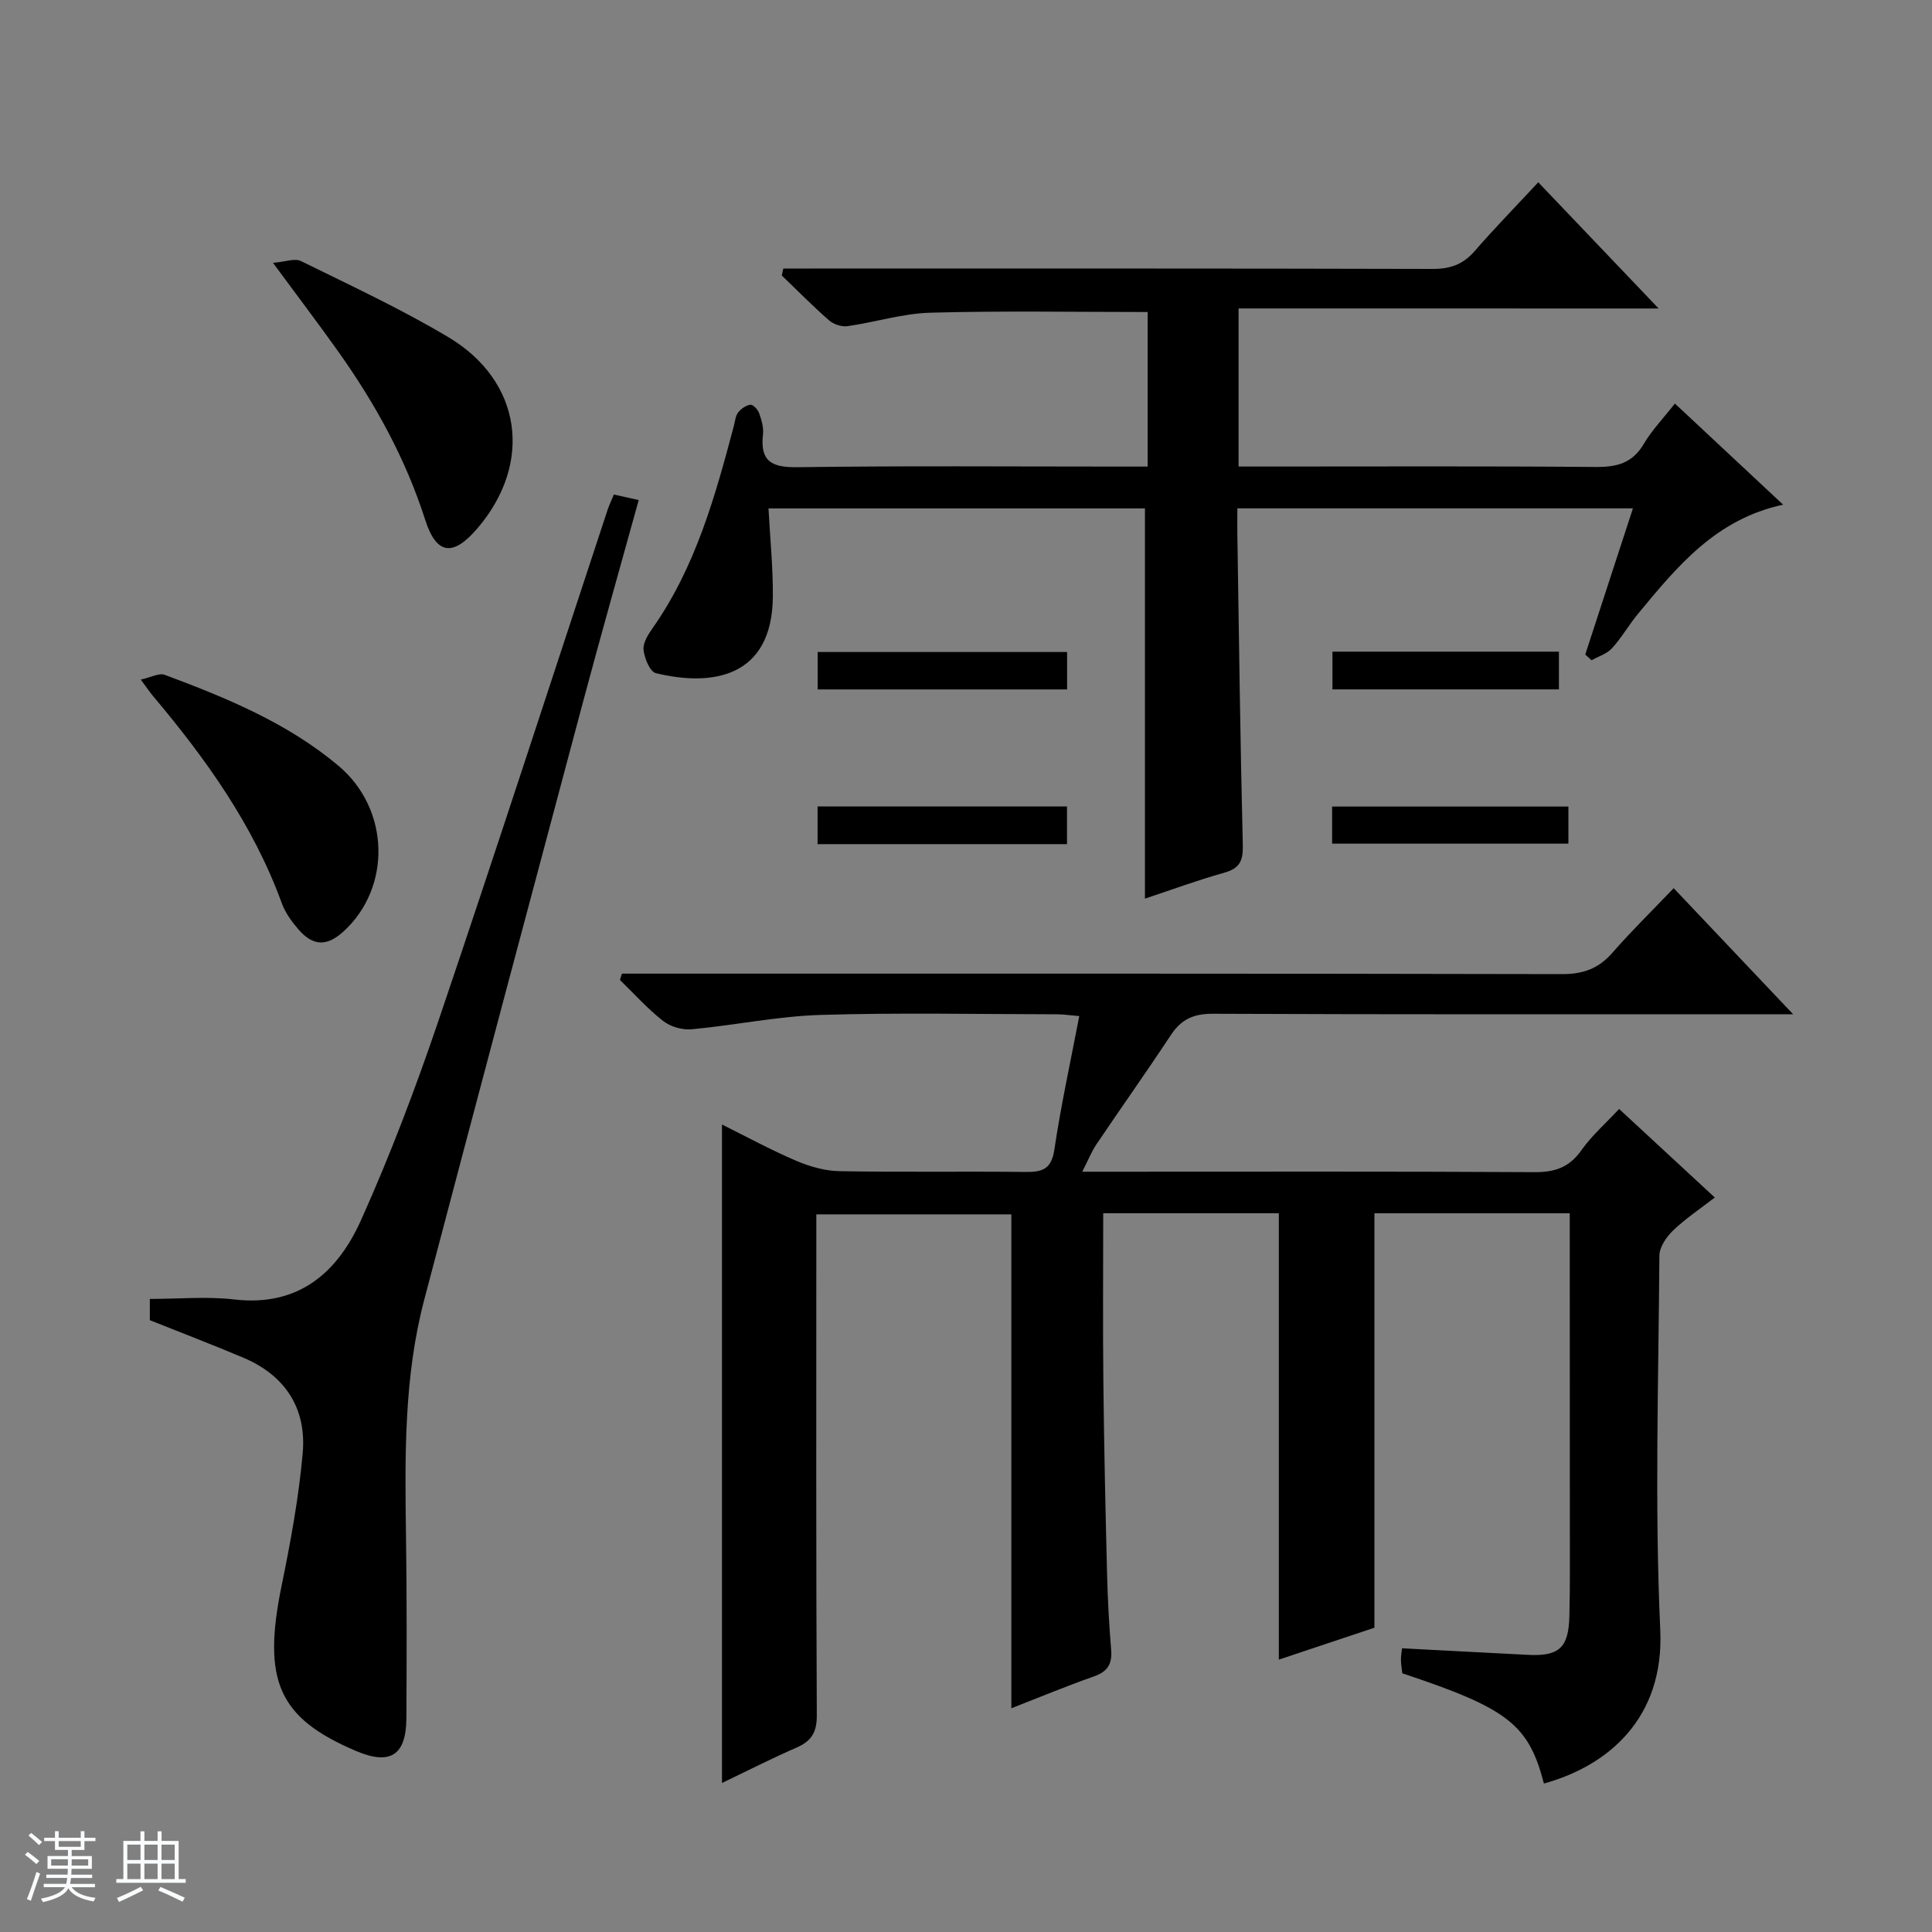 <svg enable-background="new 0 0 400 400" viewBox="0 0 400 400" xmlns="http://www.w3.org/2000/svg"><rect x="0" y="0" width="400" height="400" fill="#808080" stroke="none"/><path d="m5.17 384 .56-.58c.85.61 1.65 1.24 2.4 1.87l-.59.64c-.84-.73-1.63-1.38-2.37-1.93m1.22 9.53-.82-.34c.71-1.76 1.37-3.64 1.98-5.63.24.13.5.25.76.36-.6 1.67-1.24 3.54-1.92 5.61m-.5-13.5.57-.54c.56.44 1.31 1.06 2.26 1.87l-.64.64c-.68-.66-1.41-1.32-2.19-1.97m3.25.46h2.24v-1.36h.77v1.36h4.57v-1.36h.76v1.36h2.28v.69h-2.28v1.84h-2.64v1.26h4.18v2.64h-4.21c0 .45-.02.86-.05 1.21h4.32v.69h-4.38c-.04.34-.1.75-.19 1.22h5.15v.69h-4.82c.87 1.19 2.51 1.92 4.93 2.19-.17.31-.3.57-.37.76-2.77-.49-4.52-1.41-5.26-2.76-.56 1.26-2.3 2.23-5.24 2.9-.12-.24-.26-.48-.43-.72 2.73-.55 4.38-1.34 4.96-2.38h-4.38v-.69h4.65c.1-.38.17-.79.21-1.22h-4.32v-.69h4.4c.03-.34.05-.75.05-1.21h-4.2v-2.64h4.23v-1.26h-2.69v-1.84h-2.24zm1.46 4.46v1.29h3.45c.01-.4.02-.57.01-.53v-.32-.45h-3.46zm1.55-2.59h4.57v-1.19h-4.57zm6.11 2.59h-3.42v.77c-.01.19-.01.37-.02.53h3.44z" fill="#fafbfc"/><path d="m32.63 379.16h.82v1.98h3.54v7.89h1.46v.78h-14.37v-.78h1.46v-7.89h3.54v-1.98h.82v1.98h2.73zm-3.49 11.48.5.73c-1.61.82-3.28 1.63-5 2.41-.13-.27-.28-.55-.44-.82 1.75-.72 3.4-1.49 4.94-2.32m-2.78-5.55h2.73v-3.18h-2.73zm0 3.95h2.73v-3.2h-2.73zm3.54-3.95h2.73v-3.18h-2.73zm0 3.95h2.73v-3.2h-2.73zm7.89 4.68c-1.84-.92-3.51-1.7-5.02-2.32l.45-.73c1.89.8 3.57 1.55 5.04 2.23zm-1.62-11.81h-2.73v3.18h2.73zm-2.73 7.13h2.73v-3.2h-2.73v3.19z" fill="#fafbfc"/><g fill="#000001"><path d="m325 251.2c-13.85 0-27.11 0-40.44 0v85.8c-6.35 2.12-13.09 4.37-19.79 6.61 0-30.97 0-61.6 0-92.42-11.78 0-23.74 0-36.36 0 0 11.77-.1 23.39.03 35 .14 13.15.43 26.29.76 39.43.13 5.31.41 10.63.85 15.93.24 2.93-.7 4.53-3.55 5.53-5.75 2.02-11.39 4.37-17.11 6.6 0-34.28 0-68.06 0-102.26-13.01 0-26.38 0-40.38 0v5.23c0 32.83-.07 65.66.1 98.49.02 3.55-1.14 5.36-4.24 6.7-5.13 2.24-10.13 4.79-15.39 7.31 0-45.5 0-90.53 0-136.33 5.12 2.54 10.12 5.27 15.34 7.5 2.81 1.2 5.98 2.11 9.01 2.16 12.83.23 25.66.01 38.49.16 3.48.04 5.36-.56 5.97-4.6 1.36-9.15 3.35-18.21 5.16-27.67-2.01-.17-3.3-.37-4.58-.37-16.33-.02-32.68-.37-48.99.13-8.91.27-17.77 2.15-26.68 2.97-1.93.18-4.39-.53-5.91-1.72-3.22-2.52-5.99-5.63-8.94-8.49.14-.44.28-.87.42-1.31h5.65c63 0 125.99-.04 188.99.1 4.38.01 7.56-1.15 10.42-4.42 3.93-4.5 8.21-8.69 12.69-13.37 8.25 8.71 16 16.89 24.73 26.1-2.79 0-4.47 0-6.16 0-38 0-75.99.06-113.99-.1-3.96-.02-6.52 1.13-8.66 4.37-5.04 7.63-10.33 15.09-15.45 22.68-.99 1.46-1.64 3.15-2.92 5.65h6.11c29.16 0 58.33-.08 87.49.09 4.23.03 7.21-.96 9.72-4.51 2.17-3.07 5.08-5.61 7.83-8.57 6.63 6.14 12.96 11.99 19.81 18.33-3.08 2.38-6.08 4.38-8.64 6.83-1.38 1.33-2.82 3.44-2.83 5.21-.18 25.83-1 51.7.18 77.48.84 18.32-10.8 28.15-24.09 31.81-3.17-12.22-7.42-15.55-29.32-22.82-.09-.84-.26-1.8-.28-2.77-.02-.79.15-1.59.23-2.41 8.87.46 17.47.93 26.07 1.36 6.4.32 8.4-1.42 8.57-7.92s.09-13 .1-19.5c-.01-21.15-.02-42.3-.02-64z"/><path d="m256.43 63.86v32.73h5.95c22.66 0 45.32-.1 67.97.09 4.36.04 7.62-.76 9.97-4.76 1.67-2.84 4.02-5.27 6.45-8.37 7.47 6.98 14.8 13.83 22.41 20.94-13.94 2.98-21.96 12.82-30.02 22.56-1.91 2.3-3.41 4.96-5.41 7.16-1.05 1.16-2.8 1.68-4.24 2.49-.43-.4-.87-.79-1.3-1.19 3.25-9.97 6.5-19.94 9.87-30.26-27.35 0-54.26 0-81.9 0 0 1.82-.02 3.59 0 5.35.34 21.47.6 42.93 1.13 64.4.08 3.25-.67 4.8-3.86 5.69-5.57 1.56-11.01 3.57-16.4 5.36 0-26.94 0-53.74 0-80.79-25.7 0-51.62 0-77.94 0 .32 6.17.95 12.23.9 18.29-.15 16.82-12.67 18.63-24.22 15.82-1.23-.3-2.37-3.09-2.55-4.83-.15-1.43.95-3.18 1.89-4.51 8.87-12.64 12.92-27.19 16.8-41.82.26-.96.33-2.09.9-2.82.59-.77 1.64-1.49 2.55-1.59.55-.06 1.53 1 1.79 1.74.49 1.39.96 2.96.8 4.38-.64 5.57 1.76 6.89 7.13 6.81 22.15-.31 44.31-.13 66.47-.13h6.04c0-11.14 0-21.56 0-32-15.15 0-30.08-.27-44.99.14-5.74.16-11.42 1.98-17.17 2.79-1.21.17-2.88-.39-3.81-1.21-3.38-2.95-6.53-6.16-9.77-9.27.1-.48.2-.96.3-1.45h5.48c42.98 0 85.97-.04 128.95.08 3.65.01 6.31-.93 8.7-3.68 4.13-4.75 8.54-9.27 13.18-14.26 8.62 9.04 16.39 17.19 24.92 26.13-29.47-.01-58.09-.01-86.97-.01z"/><path d="m127.09 102.39c1.66.37 3.19.71 5.15 1.14-3.93 14.22-7.87 28.07-11.58 41.98-11 41.18-21.98 82.37-32.83 123.6-4.24 16.1-4 32.6-3.77 49.09.18 12.49.14 24.99.08 37.49-.04 7.75-3.34 9.84-10.43 6.83-16.09-6.83-19.43-14.57-15.41-34.2 1.86-9.07 3.55-18.24 4.37-27.45s-3.56-16.07-12.24-19.75c-6.38-2.7-12.87-5.18-19.41-7.79 0-1.56 0-3.18 0-4.4 5.97 0 11.8-.55 17.48.11 13.34 1.55 21.39-5.6 26.25-16.43 6.04-13.45 11.29-27.31 16.03-41.28 11.94-35.23 23.41-70.62 35.07-105.94.32-.91.75-1.79 1.24-3z"/><path d="m56.52 54.42c2.55-.21 4.52-1 5.79-.37 10.27 5.06 20.7 9.9 30.52 15.76 15.25 9.1 17.56 26.05 6.04 39.55-5.04 5.9-8.49 5.6-10.85-1.77-4.06-12.67-10.36-24.07-17.99-34.81-4.05-5.7-8.28-11.26-13.51-18.36z"/><path d="m29.14 140.7c2.09-.45 3.8-1.42 4.97-.98 12.77 4.76 25.4 9.95 35.96 18.82 10.68 8.97 11.02 25.19 1.07 34.29-3.43 3.14-6.3 3.11-9.36-.41-1.39-1.61-2.72-3.46-3.44-5.43-5.9-16.18-15.72-29.9-26.69-42.92-.62-.75-1.17-1.57-2.51-3.37z"/><path d="m220.93 134.99v7.75c-17.28 0-34.32 0-51.64 0 0-2.53 0-4.94 0-7.75z"/><path d="m220.91 166.97v7.8c-17.3 0-34.34 0-51.64 0 0-2.6 0-5.01 0-7.8z"/><path d="m275.8 174.67c0-2.71 0-5 0-7.68h48.92v7.68c-16.15 0-32.31 0-48.92 0z"/><path d="m275.87 142.73c0-2.68 0-5.08 0-7.81h46.89v7.81c-15.59 0-31.13 0-46.89 0z"/></g></svg>